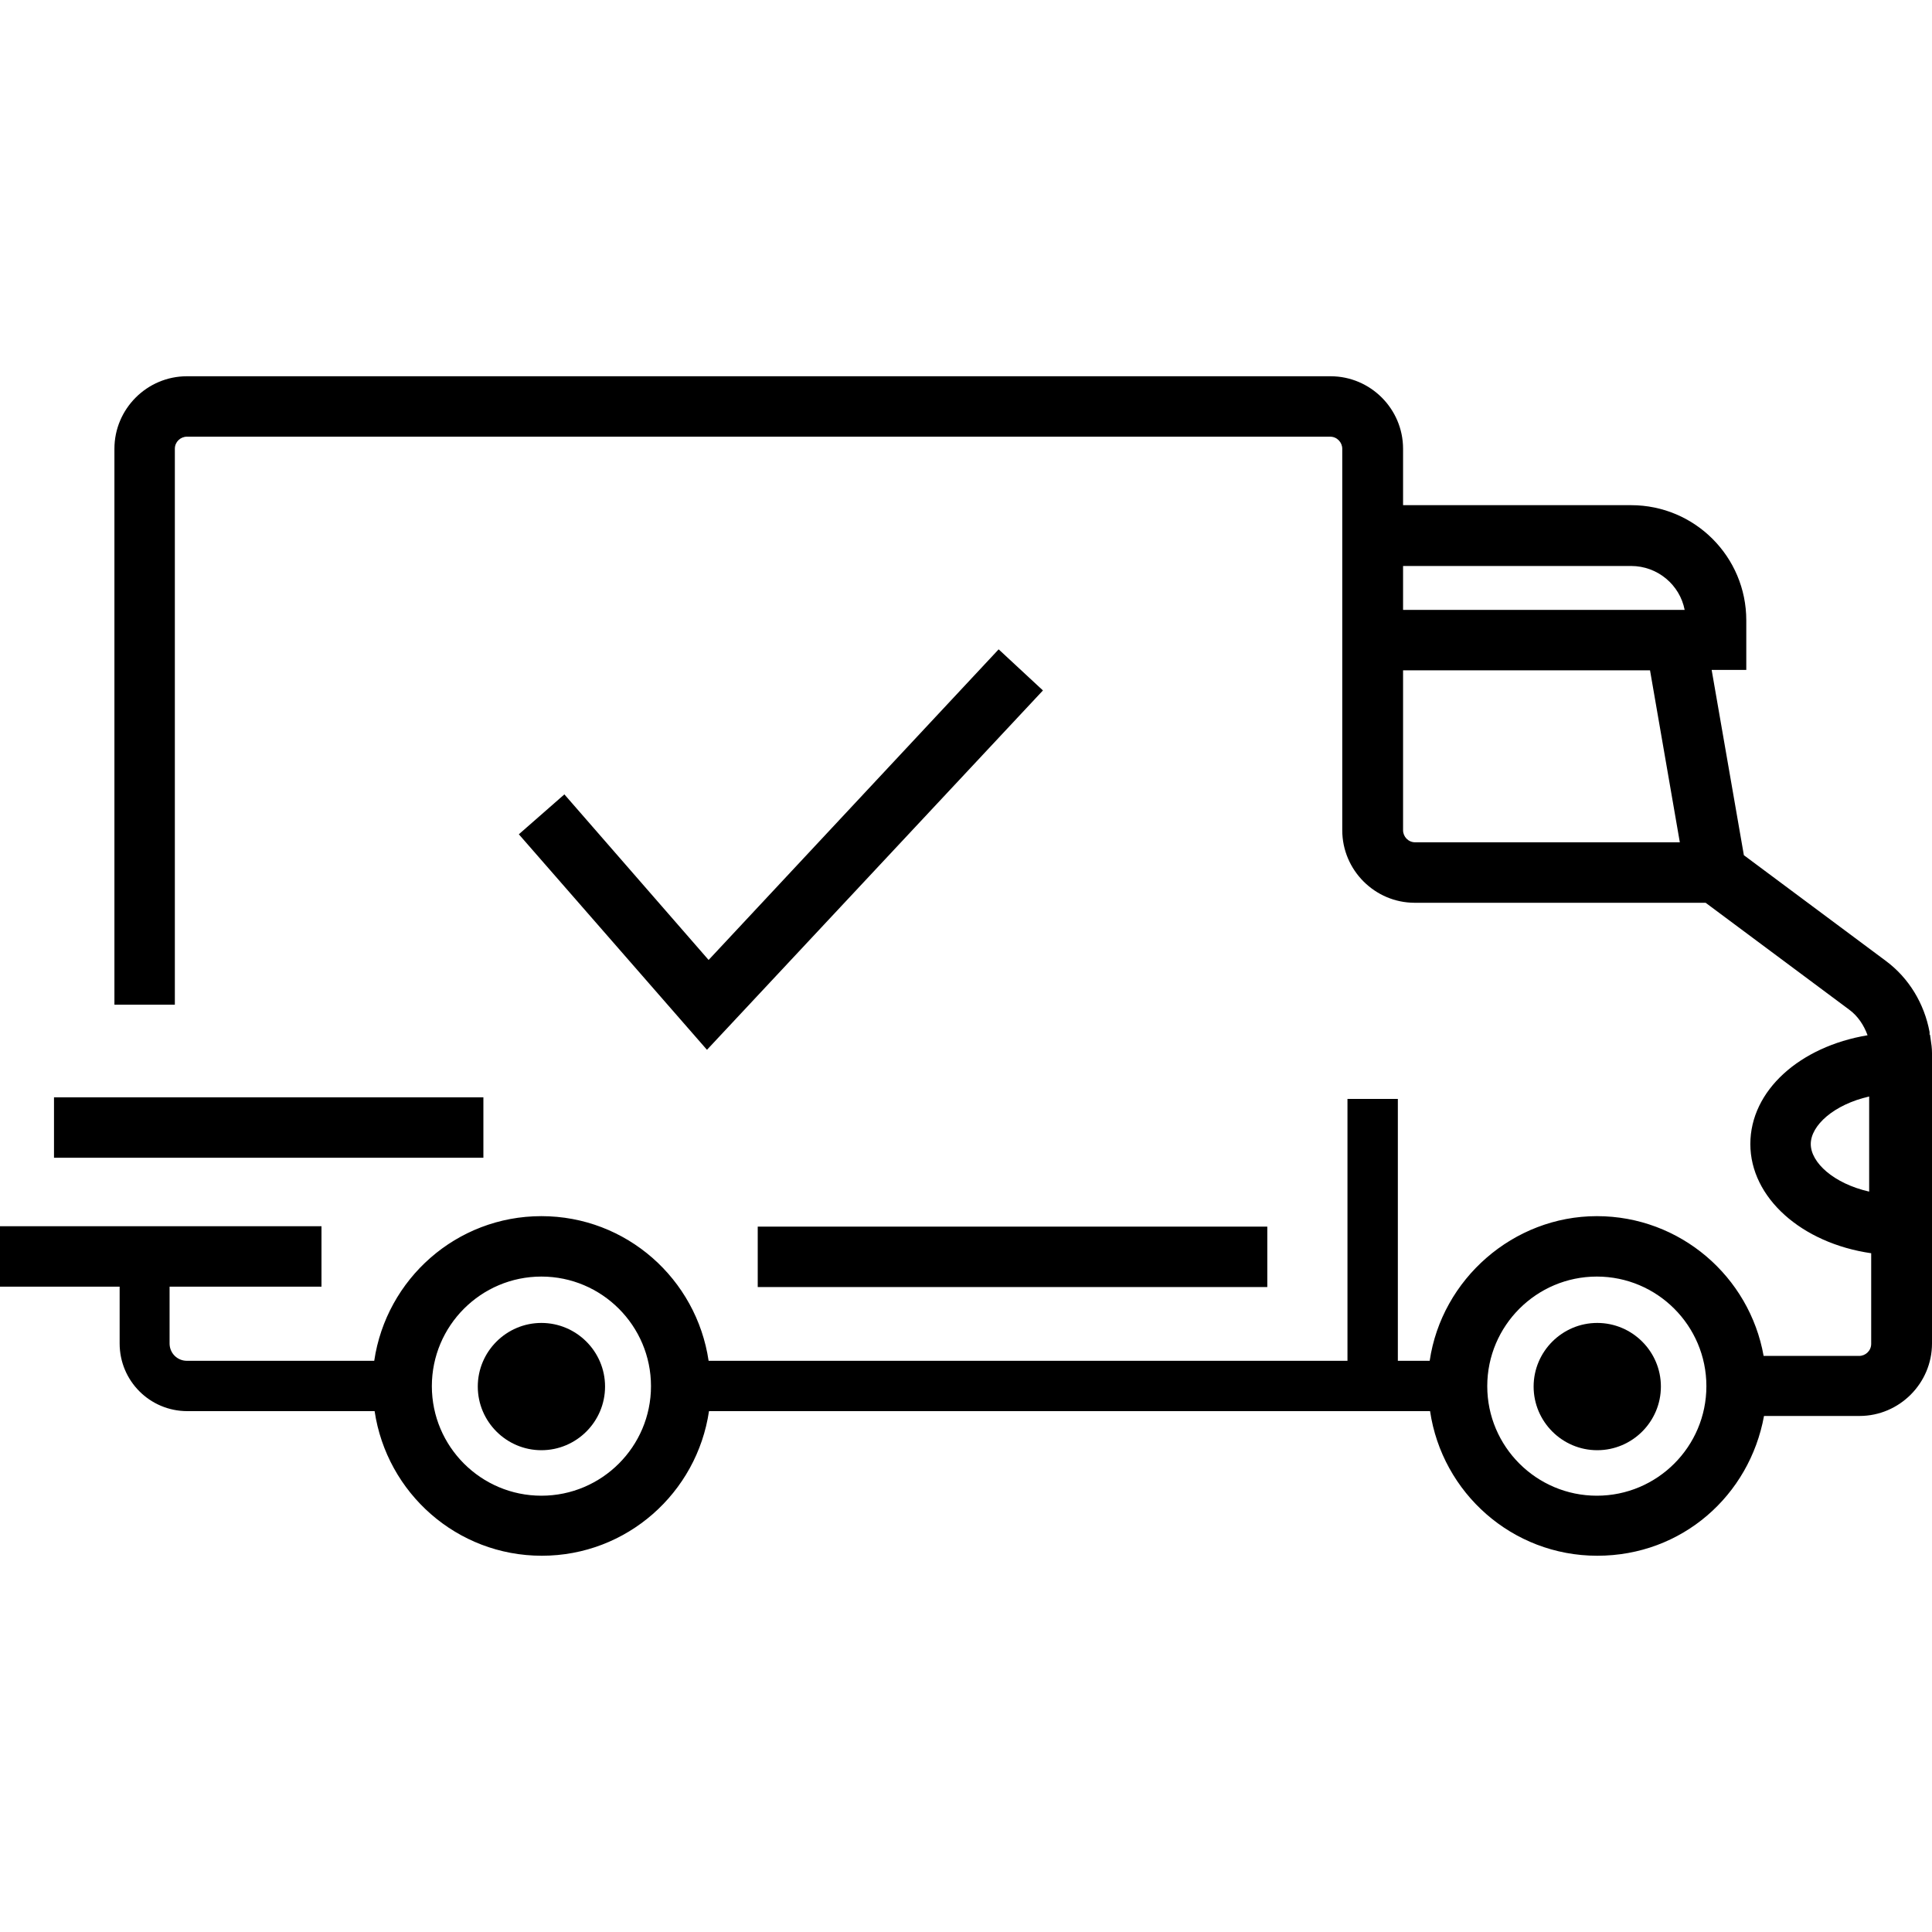 <svg xmlns="http://www.w3.org/2000/svg" fill="none" viewBox="0 0 40 40" height="40" width="40">
<path fill="black" d="M11.209 27.39C10.484 27.39 9.892 27.982 9.892 28.707C9.892 29.433 10.484 30.025 11.209 30.025C11.935 30.025 12.527 29.433 12.527 28.707C12.527 27.982 11.935 27.39 11.209 27.39Z"></path>
<path fill="black" d="M31.752 28.707C31.752 27.982 32.344 27.39 33.069 27.39C33.795 27.39 34.387 27.982 34.387 28.707C34.387 29.433 33.795 30.025 33.069 30.025C32.344 30.025 31.752 29.433 31.752 28.707Z"></path>
<path fill="black" d="M39.95 21.368V21.426L39.958 21.418C39.962 21.448 39.967 21.478 39.971 21.508C39.986 21.603 40 21.7 40 21.802V27.815C40 28.64 39.324 29.316 38.499 29.316H36.522C36.222 30.959 34.829 32.21 33.069 32.21C31.309 32.21 29.858 30.909 29.608 29.216H14.679C14.429 30.909 12.977 32.21 11.218 32.21C9.458 32.21 8.007 30.909 7.756 29.216H3.878C3.103 29.216 2.477 28.59 2.477 27.815V26.639H0V25.388H6.656V26.639H3.511V27.815C3.511 28.015 3.67 28.174 3.87 28.174H7.748C7.998 26.48 9.45 25.179 11.209 25.179C12.969 25.179 14.42 26.48 14.671 28.174H27.898V22.752H28.941V28.174H29.6C29.85 26.48 31.334 25.179 33.061 25.179C34.787 25.179 36.222 26.43 36.514 28.073H38.49C38.624 28.073 38.741 27.965 38.741 27.823V25.947C37.298 25.738 36.239 24.796 36.239 23.686C36.239 22.577 37.264 21.668 38.666 21.434C38.59 21.226 38.465 21.034 38.282 20.901L35.313 18.691H29.291C28.465 18.691 27.79 18.015 27.79 17.189V9.291C27.79 9.158 27.681 9.041 27.54 9.041H3.87C3.736 9.041 3.62 9.149 3.62 9.291V20.801H2.369V9.291C2.369 8.465 3.044 7.79 3.87 7.79H27.548C28.374 7.79 29.049 8.465 29.049 9.291V10.459H33.77C35.088 10.459 36.155 11.526 36.155 12.844V13.87H35.438L36.105 17.706L39.041 19.892C39.525 20.25 39.842 20.784 39.95 21.368ZM34.879 12.627C34.779 12.11 34.32 11.718 33.77 11.718H29.049V12.627H34.879ZM29.049 13.878V17.189C29.049 17.323 29.158 17.439 29.299 17.439H34.779L34.162 13.878H29.049ZM8.941 28.699C8.941 29.95 9.958 30.967 11.209 30.967C12.46 30.967 13.478 29.95 13.478 28.699C13.478 27.448 12.46 26.43 11.209 26.43C9.958 26.43 8.941 27.448 8.941 28.699ZM30.792 28.699C30.792 29.95 31.81 30.967 33.061 30.967C34.312 30.967 35.329 29.95 35.329 28.699C35.329 27.448 34.312 26.43 33.061 26.43C31.81 26.43 30.792 27.448 30.792 28.699ZM37.49 23.686C37.49 24.07 37.965 24.504 38.699 24.671V22.702C37.965 22.869 37.49 23.303 37.49 23.686Z" clip-rule="evenodd" fill-rule="evenodd"></path>
<path fill="black" d="M11.685 16.447L14.671 19.875L20.676 13.444L21.593 14.295L14.637 21.735L10.742 17.273L11.685 16.447Z"></path>
<path fill="black" d="M1.118 22.719H10.008V23.97H1.118V22.719Z"></path>
<path fill="black" d="M26.238 25.396H15.688V26.647H26.238V25.396Z"></path>
</svg>
